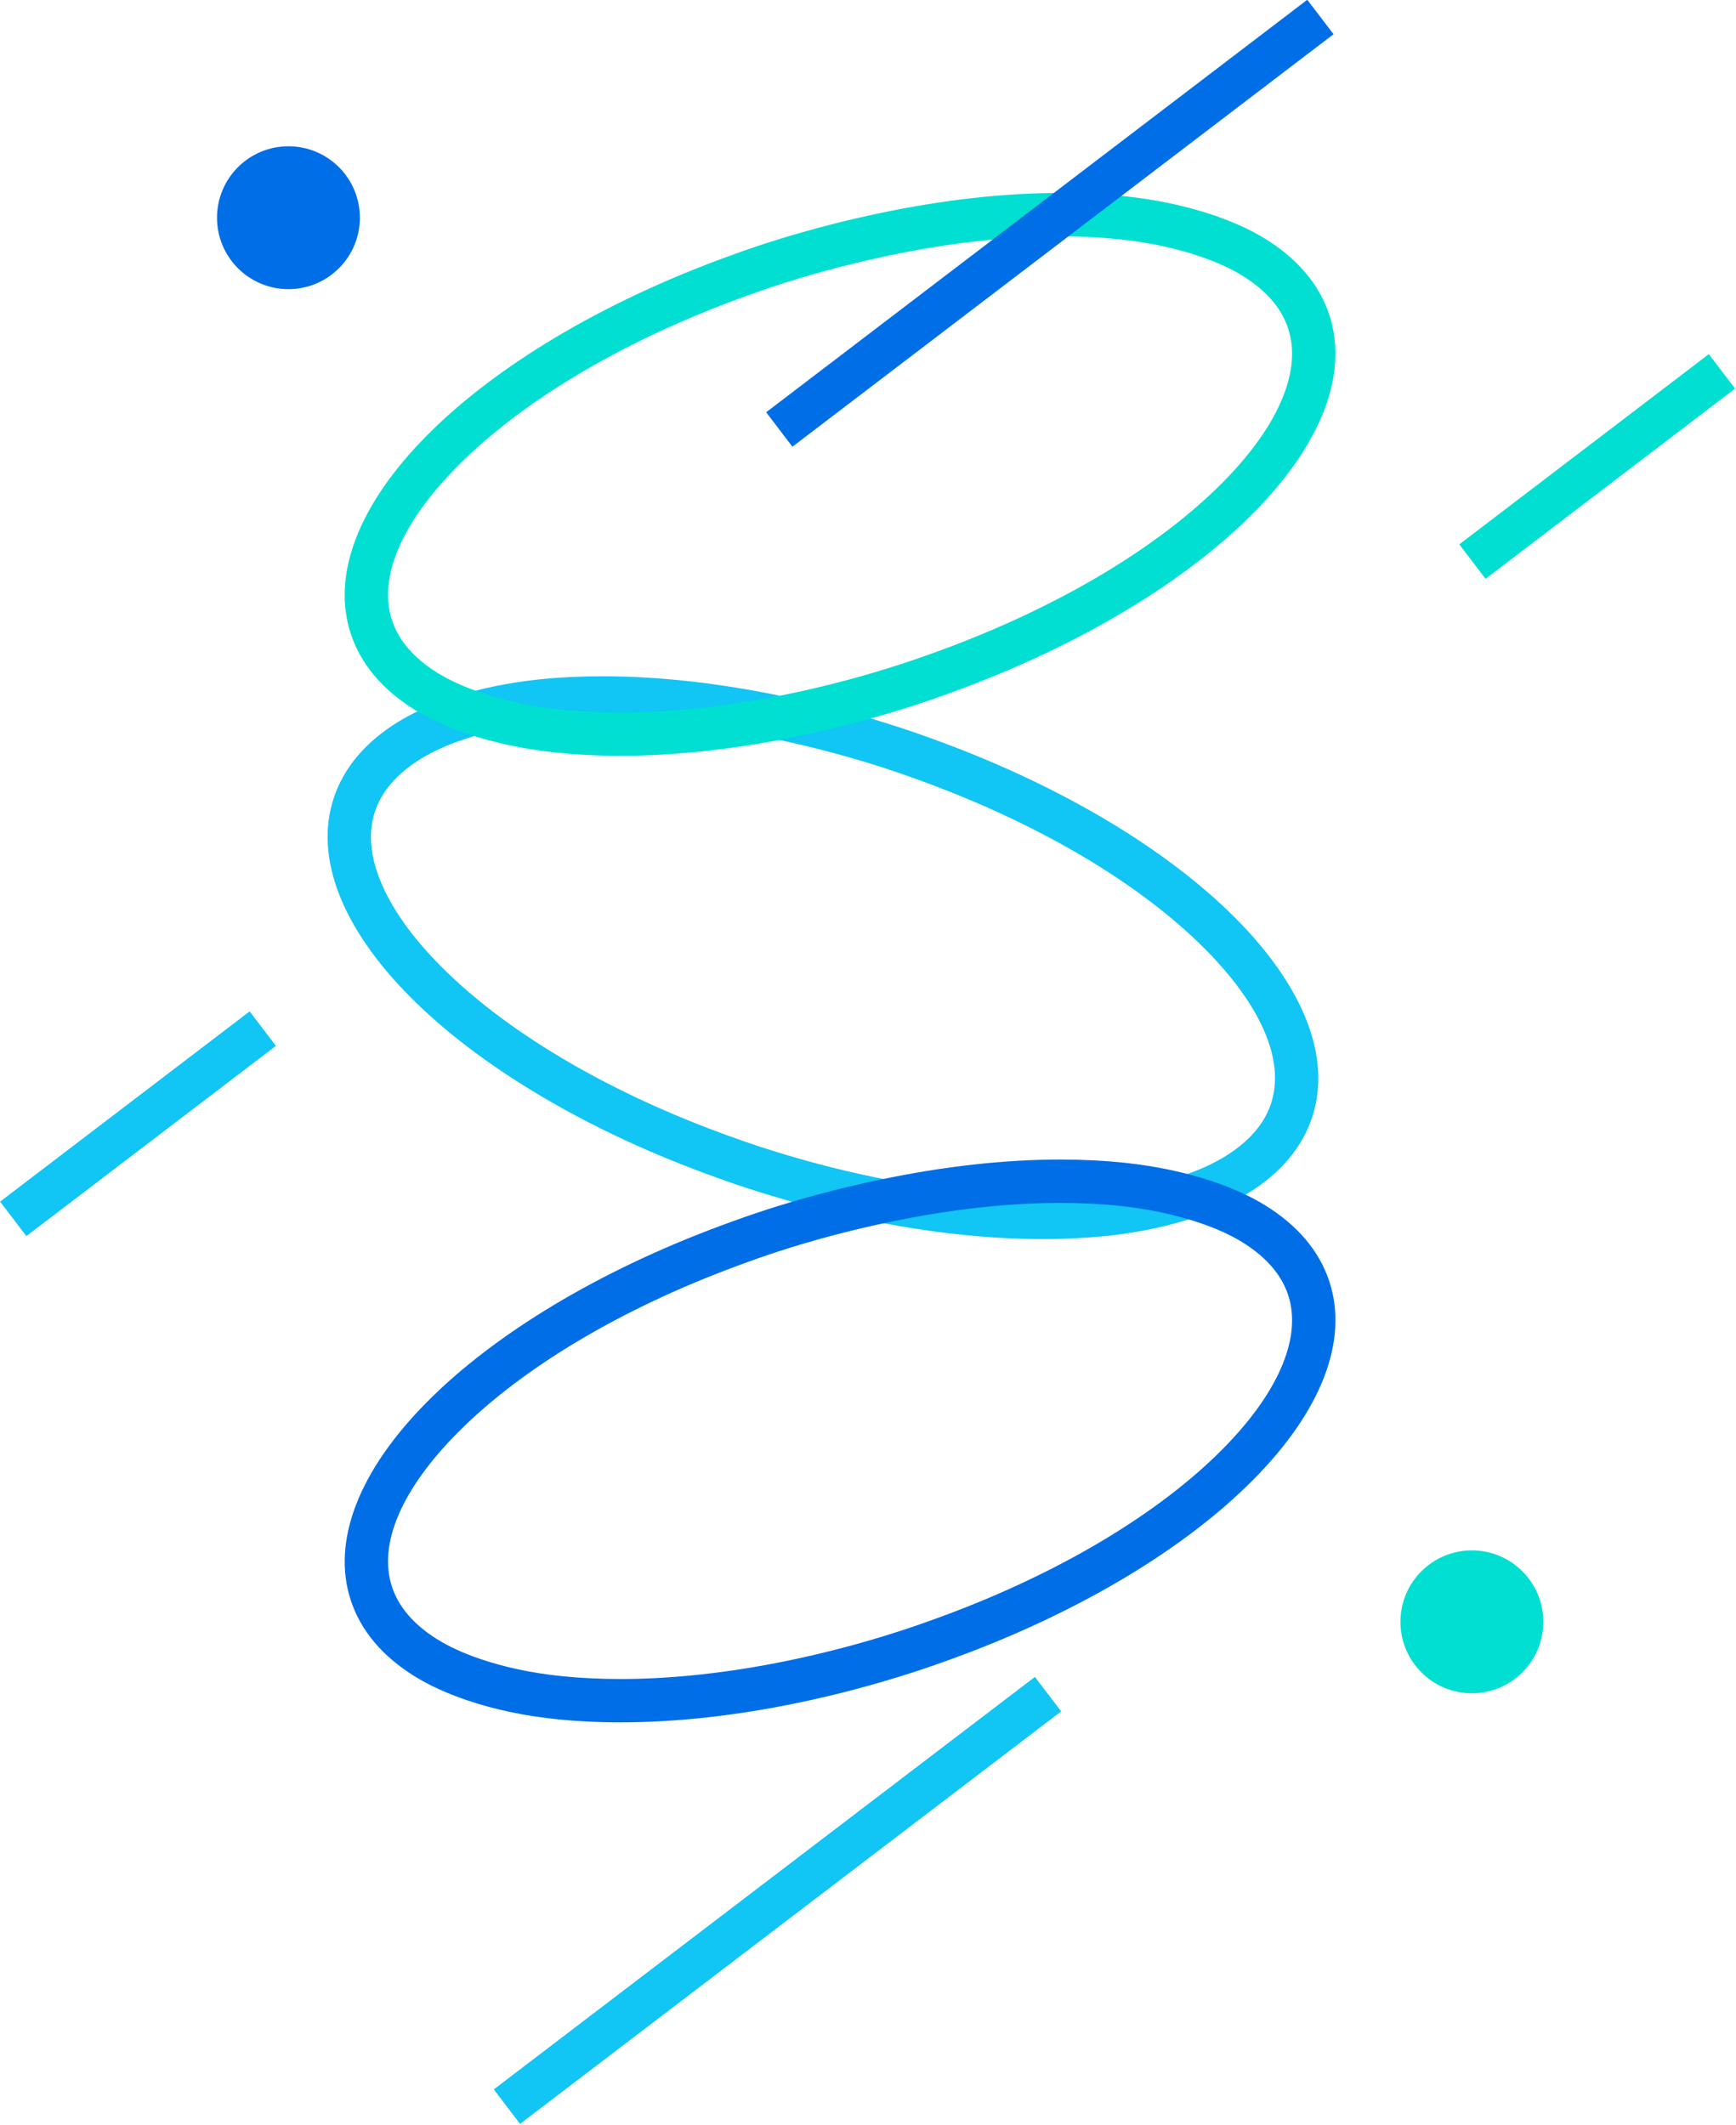 <?xml version="1.0" encoding="utf-8"?>
<!-- Generator: Adobe Illustrator 26.3.1, SVG Export Plug-In . SVG Version: 6.00 Build 0)  -->
<svg version="1.1" id="Layer_1" xmlns="http://www.w3.org/2000/svg" xmlns:xlink="http://www.w3.org/1999/xlink" x="0px" y="0px"
	 viewBox="0 0 1038.44 1271" style="enable-background:new 0 0 1038.44 1271;" xml:space="preserve">
<style type="text/css">
	.st0{fill:#00DFD1;}
	.st1{fill:#006EE6;}
	.st2{fill:#11C5F4;}
</style>
<g>
	<circle class="st0" cx="880.45" cy="970.08" r="42.73"/>
	<circle class="st1" cx="172.54" cy="130.23" r="42.73"/>
	
		<rect x="261.65" y="1124.37" transform="matrix(0.795 -0.606 0.606 0.795 -594.009 514.452)" class="st2" width="407.15" height="25.93"/>
	
		<rect x="-11.34" y="659.55" transform="matrix(0.795 -0.606 0.606 0.795 -390.615 187.528)" class="st2" width="187.76" height="25.93"/>
	<path class="st2" d="M623.67,741.13c-33.06,0-68.69-3.91-105.92-11.61c-23.46-4.86-47.12-11.14-70.32-18.68
		c-6.25-2.03-12.82-4.3-20.06-6.93c-2.19-0.79-4.38-1.6-6.56-2.41c-72.43-26.87-134.75-64.26-175.5-105.28
		c-40.96-41.24-57.22-83.34-45.79-118.53c5.96-18.33,18.94-33.77,38.59-45.88c8.61-5.31,18.94-10.02,30.7-14.01
		c16.35-5.55,34.28-9.37,53.3-11.37c12.11-1.28,25-1.93,38.29-1.93c33.56,0,69.87,4.05,107.91,12.03c2.12,0.44,4.25,0.91,6.4,1.38
		l0.27,0.06c21.4,4.71,42.3,10.36,62.14,16.8c7.89,2.56,16.31,5.52,26.52,9.3c72.45,26.87,134.8,64.26,175.57,105.29
		c40.98,41.25,57.25,83.35,45.81,118.56c-5.94,18.26-18.86,33.66-38.41,45.76c-8.67,5.36-19.04,10.11-30.82,14.12
		c-16.35,5.55-34.3,9.38-53.35,11.39C650.22,740.48,637.18,741.13,623.67,741.13z M360.41,430.43c-12.38,0-24.35,0.6-35.58,1.79
		c-17.12,1.8-33.16,5.21-47.69,10.14c-9.91,3.36-18.46,7.24-25.42,11.53c-14.27,8.8-23.53,19.5-27.53,31.82
		c-3.94,12.12-2.83,25.94,3.31,41.09c6.66,16.45,18.84,33.66,36.22,51.15c38.15,38.41,97.15,73.65,166.12,99.24
		c2.12,0.79,4.24,1.57,6.38,2.34c6.97,2.53,13.27,4.7,19.24,6.65c22.29,7.24,45.02,13.28,67.55,17.94
		c35.51,7.35,69.38,11.07,100.67,11.07c12.6,0,24.73-0.61,36.04-1.81c17.15-1.8,33.21-5.22,47.73-10.15
		c9.93-3.38,18.52-7.28,25.52-11.62c14.19-8.78,23.41-19.46,27.39-31.72c8.28-25.49-5.76-58.26-39.55-92.26
		c-38.17-38.42-97.19-73.67-166.19-99.25c-9.86-3.66-17.98-6.5-25.52-8.95c-19.04-6.19-39.12-11.62-59.68-16.14l-0.26-0.06
		c-2.07-0.45-4.12-0.9-6.17-1.33C426.69,434.29,392.18,430.43,360.41,430.43z"/>
	<path class="st0" d="M371.11,452.05c-13.51,0-26.55-0.66-38.78-1.95c-19.04-2-36.99-5.83-53.34-11.38
		c-11.79-4.01-22.16-8.76-30.83-14.12c-19.55-12.1-32.47-27.5-38.41-45.76c-11.44-35.21,4.83-77.31,45.81-118.56
		c40.77-41.03,103.12-78.42,175.57-105.29c10.21-3.78,18.63-6.74,26.52-9.3c19.84-6.45,40.74-12.1,62.13-16.8l0.19-0.04
		c2.18-0.48,4.34-0.95,6.49-1.4c38.03-7.98,74.34-12.03,107.9-12.03c13.29,0,26.18,0.65,38.31,1.94c19.01,2,36.94,5.82,53.29,11.37
		c11.76,3.99,22.09,8.7,30.7,14.01c19.65,12.11,32.63,27.55,38.59,45.88c11.44,35.2-4.82,77.29-45.79,118.53
		c-40.75,41.02-103.07,78.41-175.5,105.28c-2.18,0.81-4.37,1.61-6.56,2.41c-7.25,2.63-13.81,4.9-20.06,6.93
		c-23.2,7.54-46.85,13.82-70.32,18.68C439.81,448.15,404.17,452.05,371.11,452.05z M634.38,141.35c-31.78,0-66.29,3.86-102.58,11.48
		c-2.08,0.43-4.15,0.89-6.25,1.35l-0.19,0.04c-20.56,4.52-40.64,9.95-59.68,16.14c-7.55,2.45-15.66,5.3-25.52,8.95
		c-68.99,25.58-128.01,60.83-166.18,99.25c-33.79,34-47.83,66.77-39.55,92.27c3.99,12.27,13.2,22.94,27.39,31.72
		c7,4.33,15.58,8.24,25.52,11.62c14.52,4.93,30.58,8.35,47.72,10.15c11.33,1.2,23.45,1.81,36.05,1.81
		c31.3,0,65.17-3.73,100.67-11.07c22.53-4.66,45.26-10.7,67.56-17.95c5.97-1.94,12.26-4.11,19.23-6.64
		c2.14-0.77,4.26-1.56,6.38-2.34c68.97-25.59,127.96-60.83,166.12-99.24c17.37-17.49,29.56-34.7,36.22-51.15
		c6.13-15.15,7.24-28.97,3.31-41.09c-4-12.32-13.27-23.03-27.53-31.82c-6.95-4.29-15.5-8.16-25.42-11.53
		c-14.53-4.93-30.57-8.34-47.68-10.14C658.73,141.96,646.76,141.35,634.38,141.35z"/>
	<path class="st1" d="M371.11,1030.21c-13.5,0-26.54-0.66-38.77-1.95c-19.05-2-37-5.83-53.34-11.39
		c-11.79-4.01-22.16-8.76-30.83-14.12c-19.55-12.1-32.47-27.5-38.41-45.76c-11.44-35.21,4.83-77.31,45.81-118.56
		c40.77-41.03,103.12-78.42,175.57-105.29c10.22-3.79,18.65-6.74,26.52-9.3c19.84-6.45,40.74-12.1,62.13-16.8
		c2.25-0.49,4.47-0.98,6.69-1.44c38.03-7.98,74.34-12.03,107.9-12.03c13.29,0,26.18,0.65,38.31,1.93c19.01,2,36.94,5.82,53.29,11.37
		c11.76,3.99,22.09,8.7,30.7,14.01c19.65,12.11,32.63,27.55,38.59,45.88c11.44,35.2-4.82,77.29-45.79,118.53
		c-40.75,41.02-103.07,78.41-175.5,105.28c-2.18,0.81-4.37,1.61-6.56,2.41c-7.25,2.63-13.81,4.9-20.06,6.93
		c-23.2,7.54-46.86,13.82-70.32,18.68C439.81,1026.3,404.17,1030.21,371.11,1030.21z M634.38,719.51
		c-31.78,0-66.29,3.86-102.58,11.48c-2.14,0.45-4.27,0.92-6.44,1.39c-20.56,4.52-40.64,9.95-59.68,16.14
		c-7.54,2.45-15.65,5.29-25.52,8.95c-68.99,25.58-128.01,60.83-166.18,99.25c-33.79,34-47.83,66.77-39.55,92.26
		c3.99,12.27,13.2,22.94,27.39,31.72c7,4.33,15.58,8.24,25.52,11.62c14.52,4.93,30.58,8.35,47.72,10.15
		c11.34,1.2,23.46,1.81,36.05,1.81c31.29,0,65.16-3.73,100.67-11.07c22.53-4.66,45.26-10.7,67.56-17.95
		c5.96-1.94,12.25-4.11,19.23-6.64c2.14-0.78,4.26-1.56,6.38-2.34c68.97-25.59,127.97-60.83,166.12-99.24
		c17.37-17.49,29.56-34.7,36.22-51.15c6.13-15.15,7.24-28.97,3.31-41.09c-4-12.32-13.27-23.03-27.53-31.82
		c-6.95-4.29-15.5-8.16-25.42-11.53c-14.53-4.93-30.57-8.34-47.68-10.14C658.72,720.11,646.76,719.51,634.38,719.51z"/>
	
		<rect x="862.01" y="266.29" transform="matrix(0.795 -0.606 0.606 0.795 26.243 636.28)" class="st0" width="187.76" height="25.93"/>
	
		<rect x="424.75" y="120.7" transform="matrix(0.795 -0.606 0.606 0.795 47.48 408.033)" class="st1" width="407.15" height="25.93"/>
</g>
</svg>
